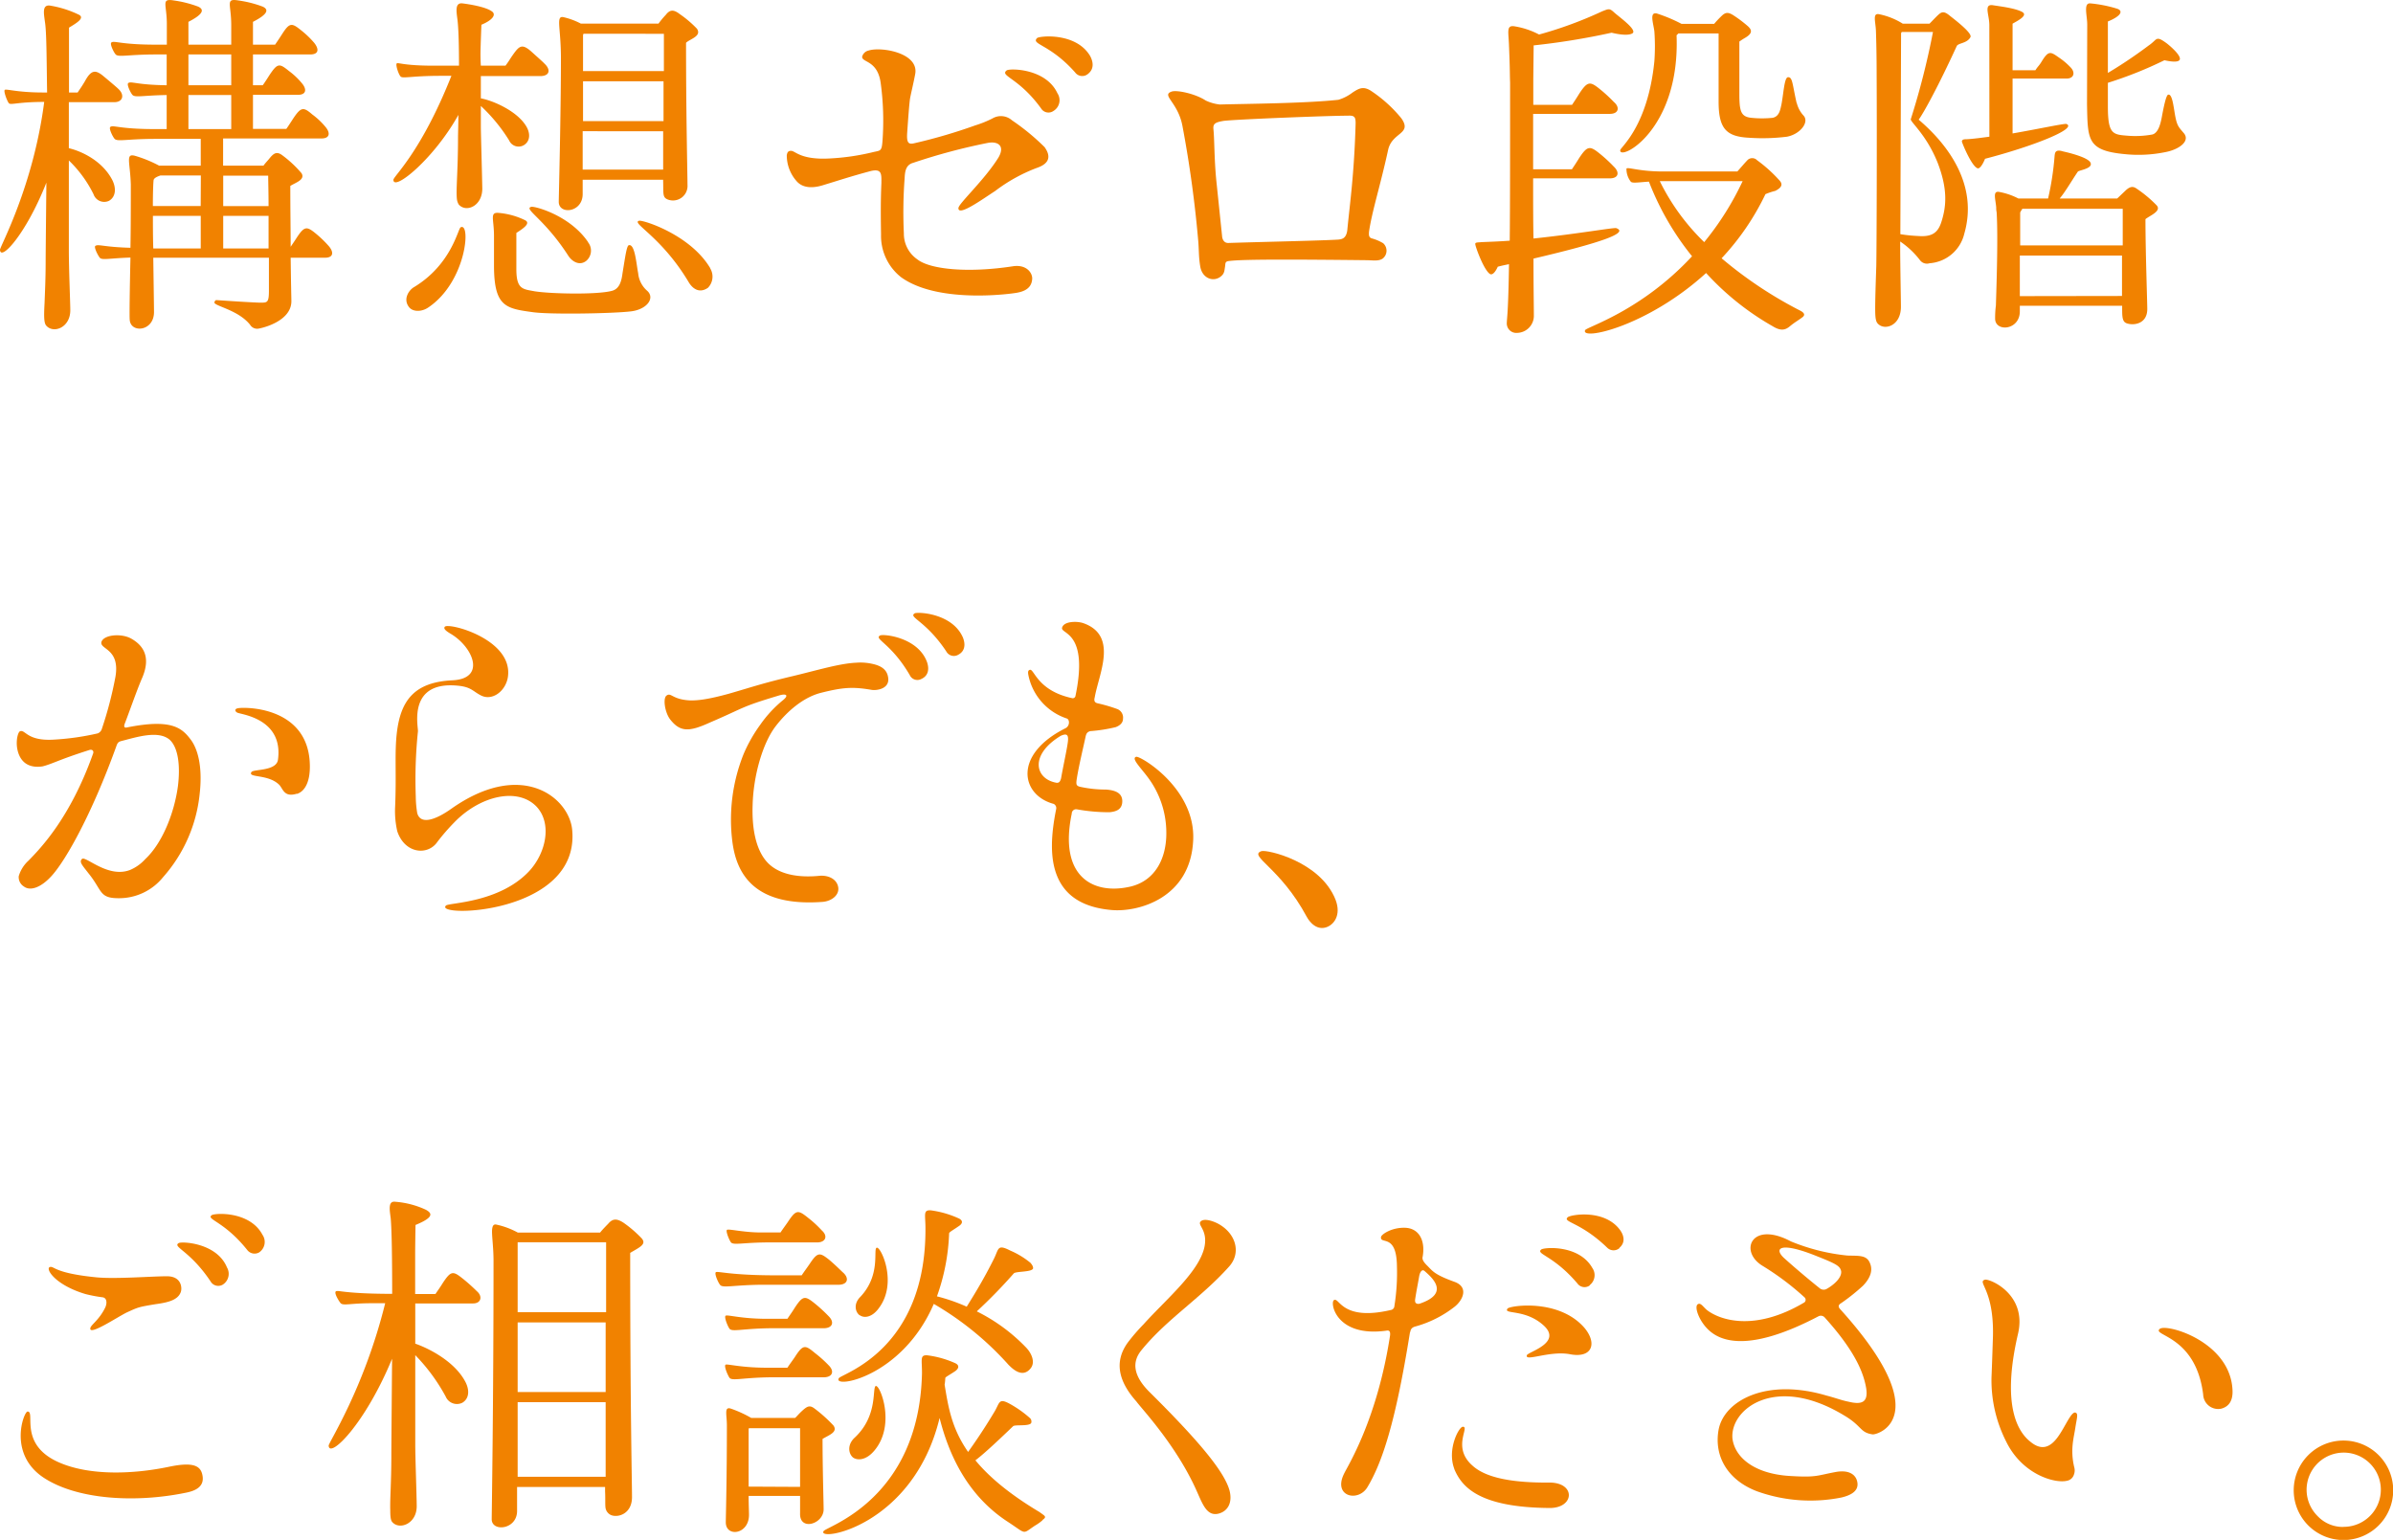 <svg xmlns="http://www.w3.org/2000/svg" width="462.28" height="297.5" viewBox="0 0 462.28 297.5"><defs><style>.cls-1{fill:#f18200;}</style></defs><title>アセット 1</title><g id="レイヤー_2" data-name="レイヤー 2"><g id="メイン04"><path class="cls-1" d="M0,48.25C0,47.62,6.44,36,8.54,19.69c-5.32,0-6.51.7-6.86.21s-1-2.24-.77-2.52,2.31.49,7.42.49H9.1C9,11.43,9,6.11,8.68,4.22c-.21-1.61-.56-3.29.91-3.15a20.08,20.08,0,0,1,5.74,1.82c1,.63-.49,1.54-2,2.45V17.87H15c.56-.84.91-1.33,1.4-2.17,1.19-2.17,2-2.31,3.57-1s2.59,2.17,2.94,2.52c1.19,1.12.84,2.52-.84,2.52H13.3v8.89c2.38.56,6.44,2.38,8.4,6.16.77,1.54.7,3.22-.63,4a2.18,2.18,0,0,1-3-1.26A23.38,23.38,0,0,0,13.3,31V48.39c0,3.71.28,10.15.28,11.55,0,3.36-3.22,4.55-4.62,3-.49-.49-.49-1.89-.35-4.41.07-2,.21-4.62.21-8.12,0-1.61.07-7.77.14-15.12C5,45.31.07,50.56,0,48.25Zm62.8,1.54H56.15c.07,5.46.14,8,.14,8.4,0,3.92-5.74,5.25-6.51,5.32a1.6,1.6,0,0,1-1.47-.77c-2.18-2.73-6.38-3.5-6.87-4.2-.07-.21.14-.56.35-.56s4.84.35,8.27.49c1.54,0,1.89.14,1.89-2.31V49.79H29.61c.07,5,.14,9.59.14,10.5,0,3.78-4.55,4.13-4.69,1.47-.07-.63,0-5.67.14-12-4.2.14-5.53.56-5.95,0s-1.12-2-.84-2.24c.56-.42,1.54.21,6.79.35.07-4,.07-8.33.07-12.25-.14-4.34-1.05-6,.77-5.53A24.14,24.14,0,0,1,30.73,32h8.05V26.83H30c-5.67,0-7.42.63-7.91-.07-.35-.42-1.12-2-.77-2.24.56-.42,1.68.42,8.61.42H32.2V18.36c-4.69.07-6.16.56-6.65-.07-.35-.42-1.12-2-.77-2.24.56-.42,1.54.35,7.42.42V10.52h-2c-5.67,0-7.42.63-7.91-.07-.35-.42-1.12-2-.77-2.24.56-.42,1.68.42,8.61.42h2.1V4.85C32.27.79,31-.33,33.6.09a22,22,0,0,1,4.69,1.19c1.05.49,1.26,1.33-1.89,2.94V8.63h8.27V4.85c0-4.13-1.2-5.18,1.4-4.76a21.87,21.87,0,0,1,4.68,1.19c1.06.49,1.27,1.33-1.88,2.94V8.63h4.27s.77-1.12,1.33-2c1.47-2.31,1.89-2.24,3.71-.77A17.56,17.56,0,0,1,60.7,8.28c1,1.26.84,2.24-.77,2.24H48.87v5.95h1.88c.08-.07.78-1.12,1.33-2,1.55-2.31,1.9-2.24,3.72-.77a14.16,14.16,0,0,1,2.52,2.38c1,1.19.84,2.24-.77,2.24H48.87v6.58h6.44c.07-.07.77-1.12,1.33-2,1.54-2.31,2-2.24,3.71-.77a14.16,14.16,0,0,1,2.52,2.38c1,1.19.84,2.24-.77,2.24h-19V32H50.9c.35-.49.84-1,1.05-1.26.84-1.05,1.4-1.54,2.45-.84a21.85,21.85,0,0,1,3.85,3.57c.77,1.26-1.19,1.82-2.17,2.45,0,4.76.07,8.61.07,11.76.28-.42.77-1.12,1.12-1.68,1.54-2.38,2-2.31,3.78-.84a21.09,21.09,0,0,1,2.52,2.45C64.55,48.81,64.34,49.79,62.8,49.79Zm-24-15.89H31c-.63.21-1.26.49-1.33.91-.07.63-.14,2.52-.14,5h9.24ZM29.61,48h9.17v-6.3H29.54C29.54,43.63,29.54,45.8,29.61,48ZM36.4,10.52v5.95h8.27V10.52Zm0,14.42h8.27V18.36H36.4Zm6.72,9v5.88h8.76c0-2.59-.07-4.76-.07-5.88ZM51.88,48v-6.3H43.12V48Z"/><path class="cls-1" d="M92.82,10.45c0,.28,0,1.12.07,2.24h4.76c.63-.84.63-.91,1.19-1.75,1.4-2,1.89-2.66,3.78-1,1.47,1.33,2.24,2,2.59,2.38,1.19,1.12,1,2.31-.7,2.38H92.89V19c2.31.42,6.86,2.38,8.68,5.25.91,1.4.91,3-.35,3.78a2,2,0,0,1-2.87-.91,32.46,32.46,0,0,0-5.46-6.65v4.06c0,1,.21,8.05.28,11.9,0,3.43-3.15,4.69-4.55,3.08a2.59,2.59,0,0,1-.35-1c-.21-1.82.21-5.53.21-11.83,0-1.05.07-2.66.07-4.48C83.79,30.75,76,37.05,76,34.74c0-.7,5.32-5.25,11.2-20.09h-2.1c-5.53,0-7.28.56-7.7.14s-1-2.24-.77-2.52,1.12.42,7.14.42h4.9c0-3.5-.07-6.86-.28-8.75-.21-1.68-.56-3.43.91-3.29,1.19.14,4.34.63,5.6,1.47C96,2.75,95.2,3.87,93,4.78,93,4.78,92.82,9.19,92.82,10.45ZM79,59.31c-1.19-1.54,0-3.29,1-3.85,7.28-4.41,8.47-11.34,9-11.55,2-1,1.12,10.5-6.23,15.47C81.48,60.29,79.73,60.29,79,59.31ZM99.75,45v7c0,3.92,1.26,3.85,3.5,4.27,2.94.49,12,.7,14.92-.07,1.47-.35,1.89-1.82,2.09-3.43.49-2.94.78-5.25,1.2-5.39,1.19-.35,1.46,3.57,1.82,5.39A5.11,5.11,0,0,0,125,56.16c1.61,1.4,0,3.64-3.15,4-3.5.42-15.83.63-19,.14-5.18-.7-7.35-1.12-7.42-8.75v-6c0-3.29-.91-4.62,1-4.41a14.41,14.41,0,0,1,5,1.4C102.62,43.14,101,44.19,99.75,45Zm13.86,1.82a2.59,2.59,0,0,1-.35,3.57c-1.26,1-2.66.21-3.43-.91-4.62-7.21-8.75-9.1-7.21-9.52C103.25,39.78,110.11,41.6,113.61,46.78ZM107.94,39c0-.84.42-16.73.42-27.79,0-5.81-1-8.12.42-7.91a14,14,0,0,1,3.43,1.26h15a16.91,16.91,0,0,1,1.4-1.68c.77-1,1.47-1.12,2.73-.14a21,21,0,0,1,3.29,2.8c1,1.47-1.4,2-2.1,2.73,0,14.21.28,25.55.28,27.44a2.81,2.81,0,0,1-3.71,2.87c-1.19-.42-.91-1.12-1-3.85H112.56V37.4C112.63,41.11,107.94,41.53,107.94,39Zm4.62-13.65v7.42h15.55V25.36Zm.14-18.83a.26.26,0,0,1-.07.21v7h15.62V6.53ZM128.18,23.4V15.7H112.63v7.7Zm9,28.42a3.08,3.08,0,0,1-.42,3.78c-1.82,1.26-3.15-.07-3.78-1.19-5.25-8.75-11.13-11.34-9.52-11.76C124.12,42.44,133.36,45.31,137.21,51.82Z"/><path class="cls-1" d="M192.23,36.91c-2.39,1.54-7.15,5-7.08,3.29,0-.84,5-5.39,7.71-9.73,1.33-2.24,0-3.22-2-2.87a116.51,116.51,0,0,0-14.43,3.85c-1.54.42-1.61,1.82-1.68,3.08a87.1,87.1,0,0,0-.14,10.57,6,6,0,0,0,2.59,5c2.52,2,10,2.66,18.56,1.33,2.66-.35,3.71,1.4,3.64,2.45s-.56,2.24-2.87,2.66c-.14.07-15.06,2.38-22.48-3a10.17,10.17,0,0,1-3.85-8.26c-.07-4.27-.07-6.65.07-9.94,0-1.61.14-2.8-2-2.31-3.78,1-6.44,1.89-9,2.66-1.47.49-3.92,1-5.39-.7a7.52,7.52,0,0,1-1.89-5c.07-.35.14-.91.91-.84s1.89,1.75,7.28,1.47a44.77,44.77,0,0,0,8.61-1.26c1.26-.28,1.54-.14,1.68-2a53.72,53.72,0,0,0-.35-11.41c-.63-4.34-3.64-3.85-3.57-5a1.65,1.65,0,0,1,1.26-1.19c2.38-.77,9.66.42,9,4.48-.35,1.89-.84,3.85-1,4.76s-.42,4.62-.56,6.65.28,2.31,1.47,2a102.87,102.87,0,0,0,11.69-3.43,21.1,21.1,0,0,0,3.3-1.33,3.21,3.21,0,0,1,3.78.35,43.8,43.8,0,0,1,6.3,5.18c1,1.4,1.4,3.08-1.61,4.06A31.92,31.92,0,0,0,192.23,36.91ZM203.5,21.44a1.67,1.67,0,0,1-2.38-.49c-4.34-6-8.05-6.23-6.65-7.35.56-.42,7.56-.42,9.8,4.41A2.42,2.42,0,0,1,203.5,21.44Zm6.65-7.14A1.7,1.7,0,0,1,207.7,14c-4.9-5.53-8.61-5.39-7.35-6.65.49-.42,7.49-1.12,10.22,3.43C211.27,12.06,211.34,13.39,210.15,14.3Z"/><path class="cls-1" d="M268.18,28.86c-1.47,6.79-3.15,12-3.71,15.89-.07.77,0,1.19.63,1.33a8.81,8.81,0,0,1,2.1.91,1.93,1.93,0,0,1-.14,3c-.7.42-1.4.35-2.87.28-12.95-.14-23.73-.21-26.61.14-.91.07-.84.35-.91,1-.14.91-.14,1.33-.63,1.82-1.4,1.4-3.85.7-4.2-1.89-.28-1.82-.21-2.73-.35-4.62a224.15,224.15,0,0,0-3.08-22.47c-.91-4.62-4.2-5.88-2-6.58,1.05-.28,4.48.42,6.51,1.75a8.47,8.47,0,0,0,2.73.77c5-.14,16.46-.21,22.9-.91a8.44,8.44,0,0,0,2.73-1.4c1.19-.77,2-1.26,3.43-.42a26.31,26.31,0,0,1,6,5.39C272.87,25.92,269,25.5,268.18,28.86Zm-9.66,17.43c.63-.07,1.54-.14,1.75-1.82.49-5.11,1.33-10.71,1.61-20.65,0-1.19-.21-1.54-1.47-1.47-3.78,0-21.49.7-24,1-1.68.28-2.1.56-2,1.61.21,2,.14,5.67.56,9.94l1.12,10.78s.07,1.33,1.26,1.26C244.58,46.71,255,46.5,258.52,46.29Z"/><path class="cls-1" d="M285,47.13c-.07-.35.7-.28,1.12-.35,1.82-.07,3.71-.14,5.53-.28.07-6.79.07-16.45.07-30.59-.07-1.61,0-2-.21-7.07-.07-2.59-.56-3.92.91-3.78a15.38,15.38,0,0,1,4.9,1.61,77,77,0,0,0,12.18-4.48c1.26-.49,1.41-.63,2.32.21s4.62,3.43,3.5,4.06-3.93-.14-4-.14a137,137,0,0,1-15.05,2.45c0,.84-.07,5.88-.07,6.93v4.55h7.49c.56-.84.84-1.26,1.4-2.17,1.61-2.45,2.1-2.38,4-.84a27.84,27.84,0,0,1,2.66,2.45c1.2,1,1,2.31-.77,2.31H296.17V32.71h7.49c.56-.84.84-1.26,1.4-2.17,1.61-2.45,2.1-2.38,4-.84a27.84,27.84,0,0,1,2.66,2.45c1.2,1.12,1,2.31-.77,2.31H296.17c0,4.55,0,8.4.07,11.62,8.68-.91,15.61-2.17,16-2,2.45.91-2.88,2.8-16,5.88,0,6,.07,9.1.07,10.92a3.3,3.3,0,0,1-3.22,3.43,1.83,1.83,0,0,1-2-2c0-.7.28-1.75.42-11.27-.7.14-1.4.28-2.17.49,0,0-.84,2-1.61,1.33C286.51,51.89,284.9,47.34,285,47.13Zm44.6,5.6c-11.34,10.36-24.3,13.16-23.39,11.06.28-.63,10.79-3.64,20.66-14.28a53.61,53.61,0,0,1-8.33-14.42c-2.1.14-3.22.35-3.51,0a4,4,0,0,1-.83-2.52c.28-.35,2.37.56,7.07.56h14.35c.63-.7,1.33-1.54,2-2.24a1.31,1.31,0,0,1,1.82.07,27.81,27.81,0,0,1,4.34,3.92c.63.7.49,1.33-.84,2a12,12,0,0,0-1.89.63,49,49,0,0,1-8.47,12.39,79.46,79.46,0,0,0,15.12,10.08c.84.42,1.05.84.56,1.26-.91.7-1.54,1-2.52,1.82s-1.89.84-3.36-.07A52.36,52.36,0,0,1,329.57,52.73Zm17.5-32.83a5.59,5.59,0,0,0,1.26,2.38c1.26,1.26-.56,3.64-3.15,4.13a38.2,38.2,0,0,1-7.21.21c-4.48-.21-6-1.68-6-7V6.46h-7.77l-.35.35C324.6,25.29,312.7,31.24,313,29c.07-.56,5.33-4.62,6.59-17.15a40,40,0,0,0,0-5.81c-.21-1.61-1-3.78.49-3.43a30,30,0,0,1,4.76,2h6.3a19,19,0,0,1,1.68-1.75c.56-.42,1-.56,2,.07a24.32,24.32,0,0,1,2.8,2.1c.63.56,1.05,1.19-.07,2-.49.35-.63.35-1.54,1V18c0,3.36.21,4.55,2.31,4.76a19.89,19.89,0,0,0,4.13,0c1.33-.28,1.47-1.68,1.68-2.52.42-2.17.56-5.25,1.26-5.32C346.3,14.86,346.23,16.19,347.07,19.9ZM329.22,46.78A56.16,56.16,0,0,0,336.64,35h-16A42.42,42.42,0,0,0,329.22,46.78Z"/><path class="cls-1" d="M362.39,5.9c-.07-1.75-.7-3.43.63-3.15a13.68,13.68,0,0,1,4.55,1.82h5.18c.49-.49,1.4-1.47,1.82-1.82.7-.63,1.26-.42,2.17.35,2.17,1.68,4.2,3.43,3.92,4.06C380,8.42,378.28,8.28,378,8.91c-3.57,7.77-6.37,12.88-7.35,14.21,5.88,5,11.48,12.74,8.82,22a7.45,7.45,0,0,1-6.72,5.74,1.67,1.67,0,0,1-1.82-.56,16.36,16.36,0,0,0-3.85-3.64V48c0,3,.14,9.94.14,11.27,0,3.57-2.94,4.55-4.27,3.43-.56-.42-.7-1.05-.7-3.08,0-1.61.07-4.06.21-8.12.07-3.36.14-24,.07-37.1C362.53,10.8,362.46,7.79,362.39,5.9Zm5,.28c-.07.07-.07.14-.14.21l-.14,38.85a27.69,27.69,0,0,0,3.36.35c2.59.21,3.85-.49,4.55-2.66,1-3.08,1.26-6.37-.7-11.48-2.24-5.6-5.46-8-5.18-8.47a147.07,147.07,0,0,0,4.27-16.8ZM384.3,4.85c0-2-1.12-4.06.63-3.85,1.27.21,4.42.56,5.75,1.33,1.05.63-.63,1.54-1.89,2.24v9h4.41c.49-.77.63-.77,1.12-1.54,1.4-2.31,1.75-2.1,3.43-.91a12.87,12.87,0,0,1,2.17,1.82c1.05,1,.77,2.24-.7,2.24H388.79V25.78c5.25-.91,10.22-2,10.43-1.82,2.1.91-6.58,4.34-15.76,6.72,0,.07-.83,2.1-1.47,1.82-1.19-.49-3-5-3-5.18.07-.42.49-.42.91-.42,1.33-.07,2.8-.28,4.41-.49ZM385.57,59c0-.56.48-12.67.14-18a3.78,3.78,0,0,1-.08-.91c-.13-1.68-.76-3.29.63-3a13.2,13.2,0,0,1,3.65,1.26h5.74a55,55,0,0,0,1.26-8.26c.07-.49.07-1.33,1.61-.84,0,0,4.76,1,5.32,2.17s-2.31,1.47-2.45,1.75c-1.19,1.75-2.38,3.85-3.5,5.18H409l1.47-1.4c1-1,1.61-1,2.31-.49a23.88,23.88,0,0,1,3.85,3.22c1,1.12-1.4,2-2.17,2.66,0,6.16.35,16,.35,17.36,0,2.8-2.45,3.22-3.85,2.8-1.05-.28-1-1.33-1-3.43H390.19v1c.07,3.71-4.62,4.13-4.77,1.61A18.45,18.45,0,0,1,385.57,59Zm24.36-1.82V49.37H390.19v7.84ZM390.68,40.34a6.16,6.16,0,0,0-.42.7v6.37h19.81V40.34ZM403.21,4.71c0-1.68-.77-4.13.56-4.06a25.09,25.09,0,0,1,5.11,1C410.14,2,410,3,407.2,4.15v9.94c2-1.19,4.83-3,7.91-5.32,1.68-1.12,1.26-2,3.43-.42.91.7,2.94,2.52,2.52,3.22s-2.87.07-2.94.07A77.09,77.09,0,0,1,407.2,16V20.6c0,5.18.91,5.39,3.57,5.6a18.44,18.44,0,0,0,5-.21c1.19-.28,1.61-2.17,1.82-3.22.35-1.89.84-4.41,1.26-4.48.84-.21,1.05,2.59,1.4,4.34s.7,2,1.61,3.08c1.33,1.54-.91,3.22-3.71,3.71a26,26,0,0,1-7.77.35c-7.21-.7-7.07-2.8-7.21-9.59Z"/><path class="cls-1" d="M19.6,124c.49-1.4,3.85-1.68,5.74-.63,2.1,1.19,3.92,3.29,2.17,7.49-1.05,2.38-2.59,6.87-3.43,9-.14.42-.14.77.35.7,8.68-1.76,10.71.07,12.4,2.31s2.24,6.09,1.75,10.43a28.62,28.62,0,0,1-7.08,16.17,10.91,10.91,0,0,1-8.61,4.06c-3.78,0-3.08-1.47-5.81-4.83-1.19-1.54-1.82-2.17-1.26-2.73.63-.77,5,3.78,9.31,2.1a8.32,8.32,0,0,0,2.94-2.1c3.29-3.08,5.6-8.89,6.3-14.07.49-3.92.07-7.49-1.61-9-2.24-1.89-6.58-.42-9.38.28-.49.14-.7.35-.91,1-4.69,13-9.66,21.84-12.39,24.92-2.17,2.45-4.27,3.08-5.46,2.17a2.12,2.12,0,0,1-1-2,6.54,6.54,0,0,1,1.89-3C7.84,163.88,13.58,158,18,145.54c.14-.42-.14-.84-.77-.63-5.95,1.89-7.07,2.66-9,3.15-3.29.49-4.55-1.47-4.9-3.43-.28-1.61.14-3.22.56-3.36,1.05-.35,1.33,2,6.72,1.61a50,50,0,0,0,8.26-1.19,1.34,1.34,0,0,0,.77-.77,73.8,73.8,0,0,0,2.66-10.16C23.24,125.23,19.18,125.51,19.6,124Zm37.74,29.34c-2.52.77-2.66-1-3.43-1.75-2.17-2.1-6.16-1.26-5.32-2.45.42-.56,4.83-.14,5.11-2.38,1-7.49-6.23-8.61-7.63-9-.63-.15-.91-.78-.14-.92,1-.27,13.93-.56,13.93,11.28C59.86,151.42,58.67,153,57.34,153.38Z"/><path class="cls-1" d="M110.54,160.38c1.47,16.38-27,16.94-24.37,14.56.63-.56,10.23-.49,16-6.58,3.29-3.5,4.55-9.24,1.47-12.53-3.64-3.78-10.86-2.1-15.83,3a41,41,0,0,0-3.29,3.78c-1.82,2.73-6.3,2.38-7.77-2a17.27,17.27,0,0,1-.42-4.76c.28-6.51-.14-10.43.35-14.42.77-6.24,3.5-9.67,10.78-10,6.51-.35,3.92-6.44-.42-9-1.19-.7-1.33-1.05-1.12-1.33.63-.91,13.31,2.38,12.19,9.73-.42,2.66-3,4.69-5.25,3.5-1.48-.77-1.83-1.54-4.07-1.82-10.08-1.19-8,7.71-8.05,8.76a90.28,90.28,0,0,0-.42,12.6,20.5,20.5,0,0,0,.28,3.22c.7,2.52,4,1,6.58-.84C100.88,146.59,110,154.15,110.54,160.38Z"/><path class="cls-1" d="M158.63,133.84c-3.37.84-6.52,3.5-8.83,6.52-2.45,3.22-4.27,9.45-4.41,15.26-.14,4.27.56,8.33,2.66,10.78,2.66,3.08,7.49,3.08,10.29,2.8,1.69-.14,3.3.63,3.58,2.17s-1.26,2.73-3,2.87c-13.45,1-16.67-5.67-17.44-11.62a34,34,0,0,1,2.17-16.94,28.71,28.71,0,0,1,3.22-5.67,23.21,23.21,0,0,1,4.34-4.7c1.26-1,.7-1.4-.84-.91-7.49,2.25-6.37,2.25-13.23,5.19-4,1.82-5.74,1.89-7.7-.63-1-1.33-1.4-4-.7-4.56.91-.7,1.05.7,4.41.91,1.61.07,3.71-.21,7.56-1.26,4.41-1.26,6.37-2,12.74-3.5,4.9-1.19,8.83-2.38,12-2.52a10.36,10.36,0,0,1,3,.21c2,.42,3,1.26,3.15,2.87.14,2.1-2.45,2.31-3.22,2.17C164.72,132.65,162.83,132.79,158.63,133.84ZM170,122.78c.56-.35,7.35.28,9.1,5.18.42,1.26.28,2.59-1.12,3.22a1.62,1.62,0,0,1-2.24-.77C172.14,124.25,168.78,123.48,170,122.78Zm6.65-4.27c.56-.35,7.35-.07,9.38,4.69.49,1.26.42,2.59-.91,3.29a1.66,1.66,0,0,1-2.31-.63C178.86,119.91,175.43,119.28,176.69,118.51Z"/><path class="cls-1" d="M206.08,138.81a11.13,11.13,0,0,1-7.42-8.4c-.14-.7,0-.91.28-1,.84-.28,1.4,4,8.13,5.46a.53.53,0,0,0,.69-.42c2.6-12.46-2.87-11.9-2.59-13.16s2.81-1.33,4.07-.91c6.86,2.38,3,9.87,2.24,14.35-.21.77.07,1,.49,1.13a30.63,30.63,0,0,1,3.85,1.12,1.76,1.76,0,0,1,1.12,1.89c0,.7-.49,1.26-1.4,1.61a30.26,30.26,0,0,1-4.9.77c-.56.14-.77.42-.91,1-.49,2.31-1.27,5.46-1.69,8.05-.21,1.26-.13,1.47.5,1.68a23,23,0,0,0,5.11.56c2,.14,3.22.77,3.15,2.38s-1.4,1.89-2.45,2a34.6,34.6,0,0,1-6.31-.56.84.84,0,0,0-1,.84c-2.59,12.39,4.34,15.75,11.41,14.07,4.83-1.19,6.93-5.6,6.86-10.5a17.84,17.84,0,0,0-3.5-10.5c-1.47-2-3.36-3.78-2.31-4.06.77-.21,11.48,6.09,11,16.1-.49,11.2-10.57,13.93-15.68,13.51-5.88-.49-9.1-2.94-10.58-6.51s-1.19-8.12-.21-13a.9.9,0,0,0-.48-1c-6.31-1.68-7.92-9.52,2.3-14.63C206.71,140.22,206.65,139,206.08,138.81Zm-2.1,12.4c.7.14.85-.35,1-.84.35-2.1,1.2-5.88,1.33-7.21s-.34-1.47-1.4-1C198.87,145.82,199.92,150.44,204,151.21Z"/><path class="cls-1" d="M258,173.82c1.19,3.08-.42,5-2,5.39-2.24.56-3.57-2.1-3.57-2.1-5.11-9.52-11.34-11.76-8.75-12.67C244.72,164.09,255.08,166.4,258,173.82Z"/><path class="cls-1" d="M5.32,272.71c1.61-.07-1.75,6.16,5.74,9.67,6,2.79,14.63,2.45,21.57,1,5-1.05,6.23-.07,6.51,1.82S38,288,35.84,288.4c-9.73,2-21,1.33-27.44-2.94C1.47,280.83,4.62,272.71,5.32,272.71Zm4.34-27.93c.84-.21.77,1.19,9,2,3.71.35,10.64-.21,13.59-.21s2.94,2.45,2.66,3.08c-.56,1.54-2.53,2-4.84,2.31-3.36.56-3.29.56-5.6,1.61-2,1-7.49,4.69-7,2.94.21-.63,1.68-1.54,2.8-3.78.42-.77.49-2-.49-2.1a27.23,27.23,0,0,1-3.29-.63C10.5,248.21,8.68,245,9.66,244.78ZM43,248.21a1.71,1.71,0,0,1-2.31-.63c-4-6-7.43-6.65-6.17-7.42.57-.35,7.36-.07,9.32,4.69A2.47,2.47,0,0,1,43,248.21Zm7.14-6.3a1.78,1.78,0,0,1-2.38-.42c-4.48-5.6-8-5.88-6.86-6.72.56-.42,7.35-.84,9.8,3.78A2.43,2.43,0,0,1,50.13,241.91Z"/><path class="cls-1" d="M63.49,279.29c0-.63,6.86-11.06,10.92-27.51H71.75c-4.2,0-5.53.56-6-.07s-1.26-2-.84-2.24,1.61.42,9.52.49h1.33c0-6.51-.07-12.18-.28-14.56-.21-1.68-.56-3.43.91-3.22a17.06,17.06,0,0,1,5.88,1.54c1.12.63,1.75,1.4-2,2.94,0,0-.07,4.06-.07,5.53V250h3.92c.56-.84.84-1.19,1.4-2.1,1.61-2.45,2-2.38,3.92-.84a34.36,34.36,0,0,1,2.66,2.38c1.19,1,.84,2.38-.7,2.38H80.22v7.77c2.87,1,7.56,3.5,9.59,7.21.91,1.61.91,3.36-.49,4.2a2.35,2.35,0,0,1-3.22-1.19,36,36,0,0,0-5.88-8v17.36c0,2.38.28,10,.28,11.84,0,3.36-3.29,4.62-4.69,3.08-.35-.35-.42-1.12-.42-2.38-.07-2,.21-5.4.21-10.44,0-2,.07-9.94.14-18.76C70.49,275.23,63.63,281.88,63.49,279.29Zm58.25-37.24c0,29.68.35,44.32.35,47.19,0,3.29-2.8,4.06-4.13,3.43a1.84,1.84,0,0,1-1-1.47c-.07-.7,0-1.68-.07-3.08v-.84h-17v4.55c.07,3.71-4.9,4.2-4.9,1.68,0-1.05.35-21.92.35-49.92,0-2.66-.35-4.83-.28-6,.07-.77.28-1.12.84-1a15.33,15.33,0,0,1,4.13,1.54h15.9c.42-.56,1.54-1.68,1.54-1.68.84-1,1.61-1.12,3-.21a23.25,23.25,0,0,1,3.43,2.94C125,240.37,123.63,240.93,121.74,242.05ZM117,285.31V270.89H100v14.42ZM100.1,240H100v13.51h17.09V240ZM100,268.93h17V255.49H100Z"/><path class="cls-1" d="M162.12,248.21H147c-5.53.07-7.42.7-7.91,0-.35-.42-1.05-2-.84-2.38s2.38.56,11.62.56h5c.56-.84.84-1.19,1.47-2.1,1.61-2.45,2-2.38,3.92-.84,1.54,1.33,2.24,2.1,2.66,2.45C164.08,247,163.73,248.14,162.12,248.21Zm-21.21,8.47c-.35-.49-1-2.1-.77-2.45s2.73.56,8.05.56h3.92c.56-.84.84-1.19,1.4-2.1,1.61-2.45,2-2.38,3.92-.84a29.29,29.29,0,0,1,2.66,2.45c1.12,1.12.77,2.24-.84,2.31H148.82C143.29,256.68,141.4,257.38,140.91,256.68Zm-.77,7c.21-.28,2.73.56,8.05.56h3.92c.56-.84.84-1.19,1.4-2,1.61-2.52,2-2.45,3.92-.84a23.49,23.49,0,0,1,2.66,2.38c1.12,1.12.77,2.24-.84,2.31H148.82c-5.53.07-7.42.77-7.91.07C140.56,265.64,139.86,264,140.14,263.68ZM158.9,278c0,5.6.21,12.61.21,13.59,0,2.87-4.69,4.27-4.55.77V289h-9.94c0,1.68.07,3,.07,3.57.07,3.92-4.48,4.48-4.48,1.54,0-.91.21-8.19.21-18.7,0-2.1-.56-3.64.7-3.29a22.2,22.2,0,0,1,4,1.82h8.47c.21-.14.7-.77,1.4-1.4,1-.91,1.47-1.12,2.45-.35a27.83,27.83,0,0,1,3.57,3.22C161.91,276.7,160.09,277.26,158.9,278Zm-17.71-38c-.35-.49-1-2.1-.77-2.38s3.15.49,6.58.49h3.78c.56-.84.84-1.19,1.4-2,1.61-2.45,2-2.38,3.92-.84a21.28,21.28,0,0,1,2.66,2.45c1.19,1.05.77,2.24-.77,2.31H149.1C143.57,240,141.68,240.65,141.19,240Zm13.37,47.26V275.93h-9.87a.07.07,0,0,1-.07.07v11.21Zm46.84,6.44a8.8,8.8,0,0,1-1.47,1.05c-2.52,1.68-1.54,1.68-5.18-.7-8.12-5.25-11.56-13.45-13.24-20.1-5.11,21.08-23.87,24-22.4,21.85.56-.91,18.48-6.16,19-30.53,0-2.66-.42-3.5,1-3.43a18.86,18.86,0,0,1,5.46,1.54c.84.42.63,1.05-.07,1.54-1.26.84-1.89,1.12-1.89,1.33a9,9,0,0,1-.13,1.26c.69,4.2,1.33,8.4,4.54,13,1.2-1.68,3-4.27,5.05-7.7,1.12-1.82.77-2.87,3.22-1.47A21.18,21.18,0,0,1,199,274a.91.91,0,0,1,.21.91c-.35.7-3.15.28-3.5.63-3.64,3.5-5.88,5.53-7.28,6.59,2.59,3.14,6.44,6.44,12.39,10C201.82,292.88,202.31,293,201.4,293.65Zm-12.67-40.33a34.28,34.28,0,0,1,9.52,7c1,1.05,1.82,2.8.84,4-1.61,2-3.57,0-4.27-.7a59.32,59.32,0,0,0-14.43-11.76c-6.16,14.28-19.67,16.45-18.34,14.35.63-.91,16.87-5.46,16.73-29,0-2.59-.49-3.5,1-3.43a18.89,18.89,0,0,1,5.53,1.61c.78.42.63,1-.13,1.47-1.2.84-1.83,1.12-1.83,1.4A40.18,40.18,0,0,1,181,250.45a35,35,0,0,1,5.75,2c1.12-1.82,3.08-4.9,5.18-9.1,1.05-2,.63-3.08,3.22-1.75a16.09,16.09,0,0,1,3.92,2.38c.35.42.56.77.49,1.12-.35.7-3.29.49-3.71.91A98.3,98.3,0,0,1,188.73,253.32Zm-19.47,14.42c.84,0,3.78,7.56-.35,12.46-1.68,2-3.36,1.89-4.13,1.33-.91-.77-1.12-2.52.35-3.85C169.82,273.34,168.35,267.81,169.26,267.74Zm-3.15-13.65c-.91-.63-1.26-2.24.07-3.57,4.13-4.34,2.38-9.45,3.22-9.52s4,6.79.42,11.62C168.42,254.65,166.81,254.65,166.11,254.09Z"/><path class="cls-1" d="M219.52,270.75c-3.43-3.85-4.34-7.63-1.68-11.34a37.58,37.58,0,0,1,3.08-3.57c4.34-4.83,10.79-10.15,11.77-15,.63-3.22-1.4-4.13-.77-4.83s2.31-.14,3.29.35c3.5,1.82,4.69,5.67,2.17,8.4-5.46,6.09-12,10.08-16.88,16.1-1.89,2.31-1.61,5,1.75,8.26,10.3,10.22,14.36,15.54,15.27,18.84.63,2.45-.42,4.06-2.17,4.48-2.1.49-2.94-1.61-4-4C227.44,279.43,220.64,272.29,219.52,270.75Z"/><path class="cls-1" d="M272.37,257.45c-2.8,17.5-5.39,25.14-8.19,29.83-1.75,3-6.72,1.89-4.55-2.53.63-1.4,6.37-10.29,8.89-26.67.07-.49.07-1.19-.7-1-9.66,1.33-10.92-5.32-10.15-5.88,1.05-.77,1.4,4.13,11,1.89a.81.81,0,0,0,.7-.77,40.3,40.3,0,0,0,.49-7.7c-.07-6.37-3.22-4.13-3.08-5.6,0-.49,2-1.89,4.62-1.82s4,2.31,3.43,5.6c-.14.49.14,1,.91,1.75,1,1,1.33,1.68,5.19,3.08,2.87,1,1.68,3.57.07,4.83a21.59,21.59,0,0,1-7.71,3.85C272.37,256.61,272.51,257.31,272.37,257.45Zm1-6.23c-.07.63.49.84,1.12.56,5.61-2,2.1-5,.7-6.23-.49-.42-.91.21-1.05,1.12C273.84,248.42,273.63,249.33,273.35,251.22Zm7.57,32.55c-1.41-3.71.83-8,1.61-8.12,1.54-.14-2.17,3.92,1.89,7.49,2.59,2.38,7.7,3.36,15.12,3.29,4.83.15,4.55,4.84-.07,4.91C285.54,291.27,282.32,287.13,280.92,283.77Zm14.07-22c.35-.63,6.79-2.38,3.22-5.67s-7.91-2.1-7-3.29c.42-.56,9.87-2,14.84,3.71,2.52,3,1.54,5.95-2.8,5.11C299.26,260.88,294.29,263.26,295,261.72Zm12.11-13.44a1.69,1.69,0,0,1-2.38-.35c-4.62-5.46-8.12-5.67-7-6.58.49-.42,7.28-1,9.87,3.57A2.43,2.43,0,0,1,307.1,248.28Zm5.74-7.21a1.74,1.74,0,0,1-2.38-.07c-5.18-5-8.68-4.9-7.63-5.88.49-.49,7.14-1.68,10.15,2.52C313.75,238.76,314,240.09,312.84,241.07Z"/><path class="cls-1" d="M355.4,252.83c18.83,20.79,7.49,24.36,6.37,24.29-2.52-.35-2-1.61-5.6-3.71-13.37-8.05-22.05-1.05-21.49,4.55.49,3.64,4.27,6.87,11.41,7.21,4.83.29,5-.13,8.4-.76,2.87-.57,4.2.63,4.34,2.17s-1.33,2.31-3.08,2.73a30.55,30.55,0,0,1-16.31-1.19c-5.74-2.17-8.4-6.87-7.42-12,1.12-5.53,9.17-9.94,20.79-6.51,1.89.49,2.87.91,4.27,1.19,2.59.63,3.85.14,3.43-2.59-.49-2.94-2.1-7.14-8.05-13.72a1,1,0,0,0-1.12-.21c-13.72,7.21-19.11,4.76-21.35,2.59-1.82-1.75-2.74-4.48-2-4.9.55-.35,1,.49,1.75,1.12,2.58,2,9.31,4.2,18.83-1.47a.64.64,0,0,0,0-1,52.39,52.39,0,0,0-8.12-6.09c-4.55-2.8-2.1-8.75,5.53-4.69a38.8,38.8,0,0,0,10.92,2.73c2.17.07,3.71-.14,4.34,1.47.49,1.12.35,2.59-1.33,4.34a38.26,38.26,0,0,1-4.2,3.36C354.91,252.2,355.26,252.62,355.4,252.83Zm-2.59-3.78c1.4-.77,3-2.17,2.87-3.43-.21-1-.84-1.4-4.55-2.87-7.21-2.94-8.47-1.61-6.58.21,1.68,1.54,4.9,4.27,6.93,5.88A1.2,1.2,0,0,0,352.81,249.05Z"/><path class="cls-1" d="M383.46,247.23c.91-.21,8.2,2.8,6.37,10.5-3.22,13.86,0,18.9,2.38,20.79,2.18,1.82,3.86,1.12,5.33-.91s2.59-5,3.43-4.69c.56.21.21,1.12-.07,3s-1,4.13-.21,7.49a2.33,2.33,0,0,1-.07,1.54,1.71,1.71,0,0,1-1.33,1.13c-2.24.56-8.62-1.13-11.77-7.64a26.15,26.15,0,0,1-2.8-12.39c.07-1.4.28-7.91.28-7.91C385.21,249,381.85,247.72,383.46,247.23Zm47.82,21.42c.07,1.89-.63,3.08-2.17,3.5a2.9,2.9,0,0,1-3.5-2.73c-1.4-11.41-9.94-11.34-8.4-12.67C418.4,255.63,430.93,259.13,431.28,268.65Z"/><path class="cls-1" d="M443.1,287.91a9.61,9.61,0,0,1,9.59-9.6,9.61,9.61,0,1,1-9.59,9.6Zm9.59,7.07a7.17,7.17,0,1,0-5-2.1A6.72,6.72,0,0,0,452.69,295Z"/></g></g></svg>
